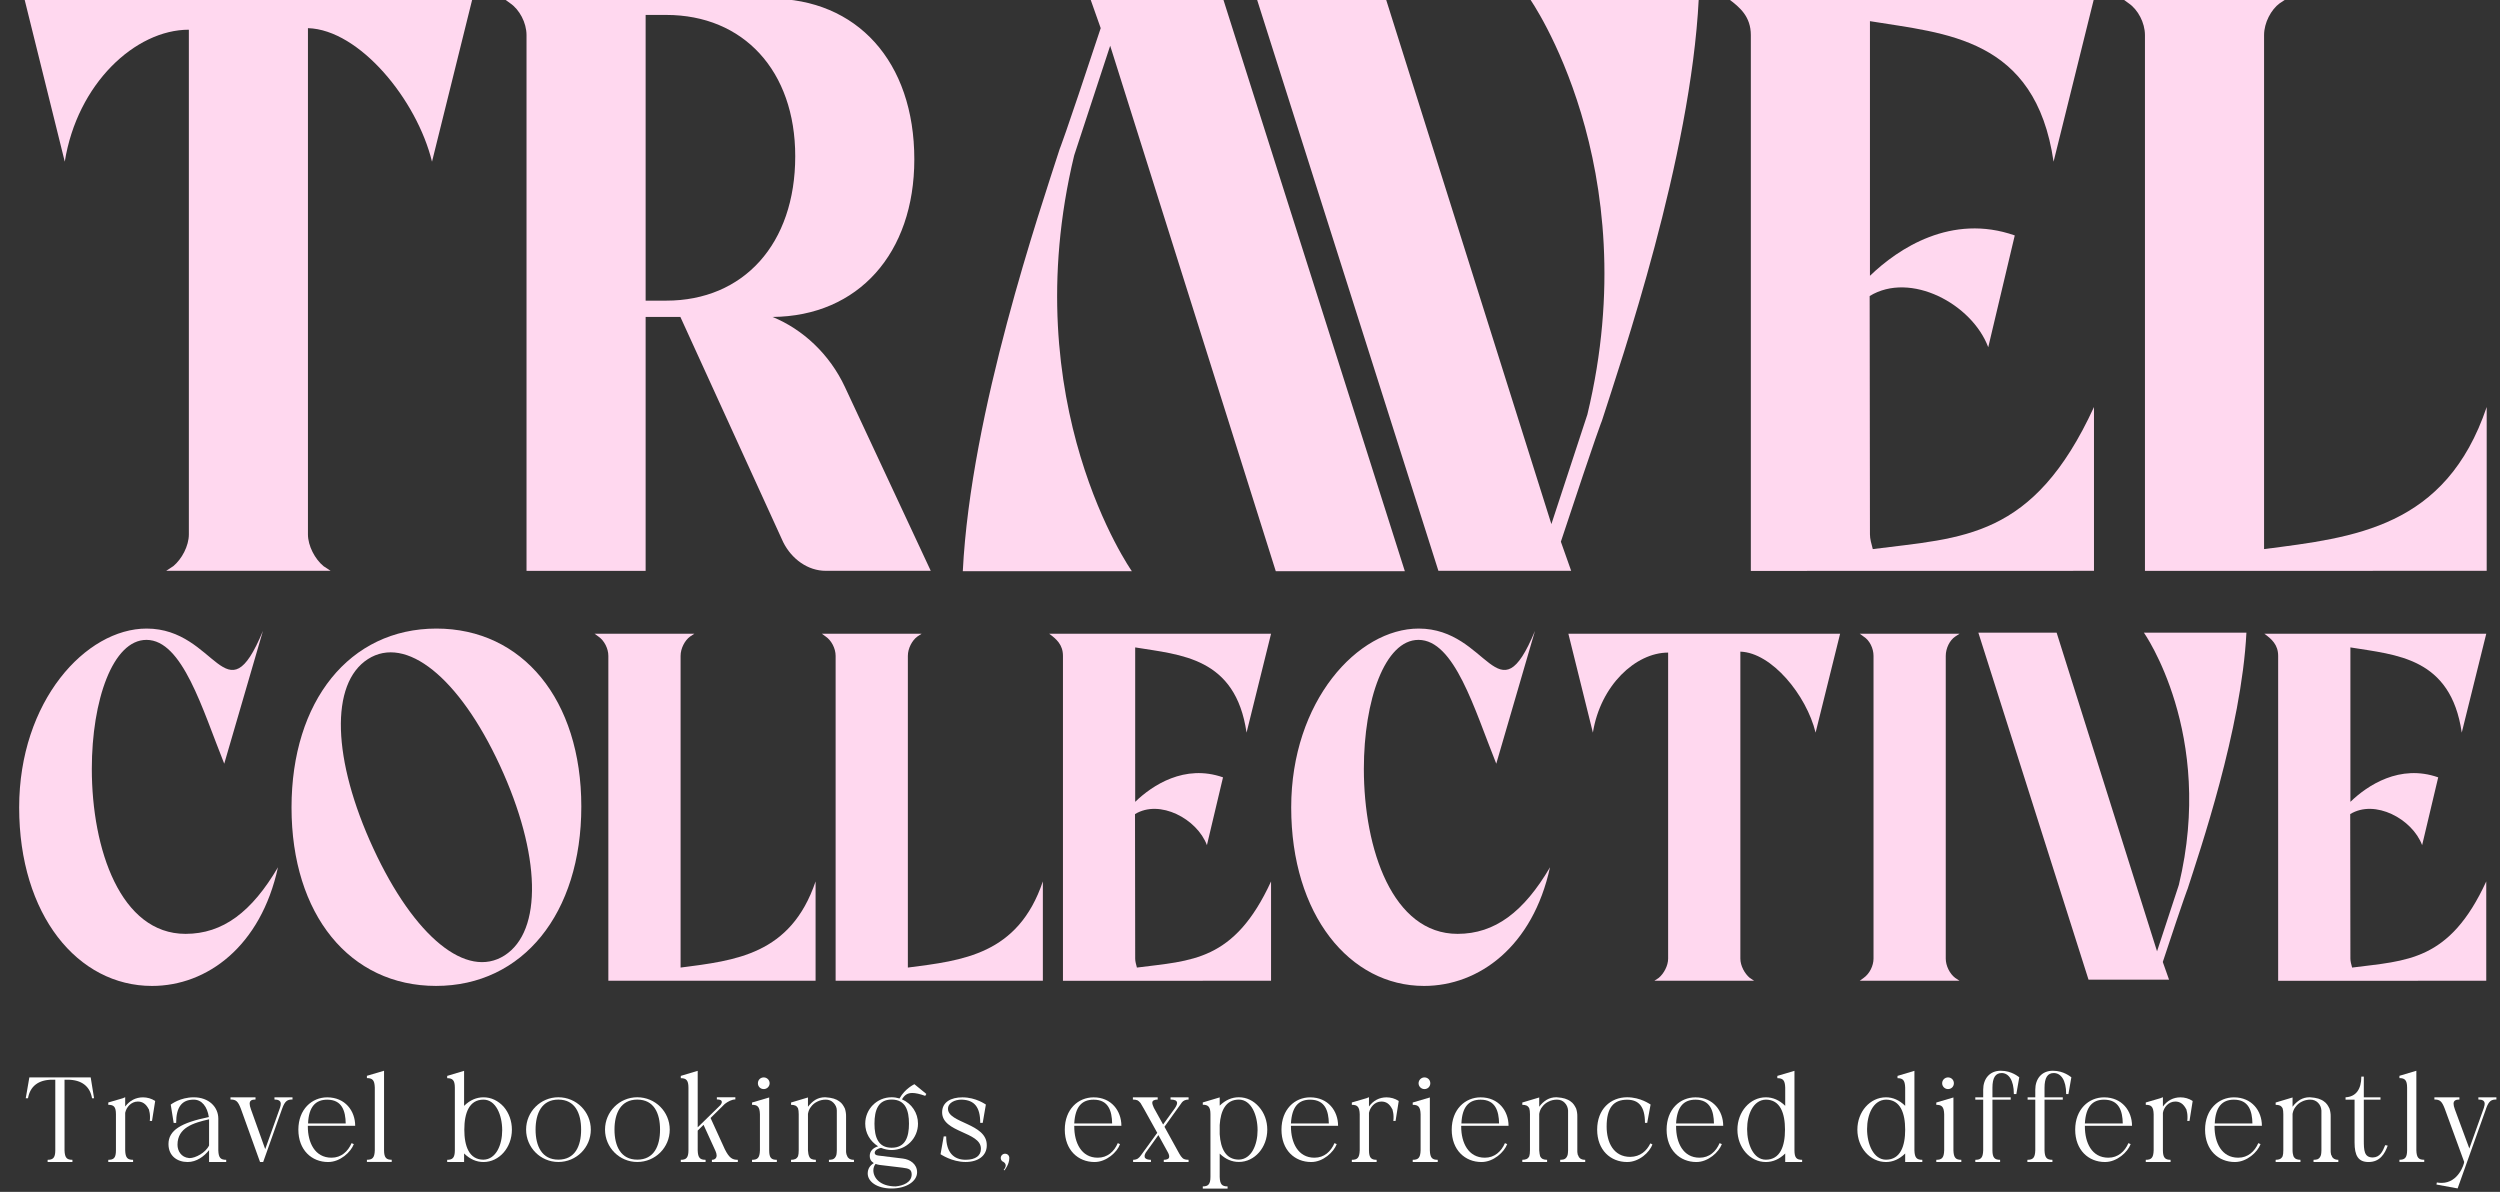 <?xml version="1.0" encoding="UTF-8" standalone="no"?>
<!DOCTYPE svg PUBLIC "-//W3C//DTD SVG 1.1//EN" "http://www.w3.org/Graphics/SVG/1.1/DTD/svg11.dtd">
<svg width="100%" height="100%" viewBox="0 0 1183 564" version="1.1" xmlns="http://www.w3.org/2000/svg" xmlns:xlink="http://www.w3.org/1999/xlink" xml:space="preserve" xmlns:serif="http://www.serif.com/" style="fill-rule:evenodd;clip-rule:evenodd;stroke-linejoin:round;stroke-miterlimit:2;">
    <rect x="0" y="0" width="1183" height="564" fill="#333333" stroke="none"/>
    <g transform="matrix(1,0,0,1,-55328.3,-19856.7)">
        <g transform="matrix(1,0,0,0.278,33426.1,18914.2)">
            <g transform="matrix(1.067,0,0,1.067,-2401.93,-190.895)">
                <g transform="matrix(1,0,0,0.706,45.023,3812.05)">
                    <path d="M22765.1,1980.09L22765.1,1975.16C22762.7,1975.16 22761.7,1971.11 22761.6,1953.78L22761.6,1794.17L22762.9,1794.17C22769.3,1794.17 22772.9,1809.57 22773.8,1836.05L22774.7,1836.05L22773.2,1788.89L22746,1788.89L22744.4,1836.05L22745.4,1836.05C22746.3,1809.57 22749.9,1794.17 22756.2,1794.17L22757.5,1794.17L22757.5,1953.78C22757.5,1971.11 22756.4,1975.16 22754.1,1975.16L22754.1,1980.09L22765.1,1980.09Z" style="fill:white;fill-rule:nonzero;"/>
                    <path d="M22792,1980.09L22792,1975.16C22789.6,1975.16 22788.6,1971.11 22788.5,1953.69L22788.5,1869.05C22789,1856.55 22791.1,1843.53 22794.1,1843.53C22796.1,1843.53 22797.7,1848.55 22798.9,1860.51L22799,1861.04C22799.3,1866.23 22799.5,1872.13 22799.5,1878.2C22799.5,1881.45 22799.5,1884.8 22799.4,1887.26L22800.4,1887.26L22801.8,1842.3C22800.2,1836.67 22798.2,1834.03 22796.4,1834.03C22793.2,1834.03 22790.5,1841.33 22788.5,1854.79L22788.5,1833.68L22787.5,1835.96L22781,1845.64L22781,1850.92C22783.4,1850.92 22784.4,1854.97 22784.4,1872.3L22784.4,1953.69C22784.4,1971.11 22783.4,1975.16 22781,1975.16L22781,1980.09L22792,1980.09Z" style="fill:white;fill-rule:nonzero;"/>
                    <path d="M22833.3,1980.18L22833.3,1975.16C22830.9,1975.16 22829.9,1971.11 22829.8,1953.78L22829.8,1882.25C22829.8,1855.85 22825.6,1833.94 22818.9,1833.94C22812.9,1833.94 22808.9,1849.78 22808.7,1850.39L22810,1891.92L22811.1,1891.92C22811.1,1855.59 22813.7,1839.22 22818.9,1839.22C22822.5,1839.22 22824.9,1855.14 22825.6,1878.55C22813.2,1891.48 22807.7,1908.55 22807.7,1939.7C22807.7,1966.54 22811.6,1980.18 22816.2,1980.18C22820.1,1980.18 22823.5,1967.59 22825.7,1953.34L22825.7,1980.18L22833.3,1980.18ZM22817.1,1971.29L22816.8,1971.2C22813.3,1969.62 22811.7,1954.84 22811.7,1941.2C22811.7,1902.48 22818.7,1891.84 22825.7,1883.65L22825.7,1942.78C22824.1,1959.59 22819.6,1971.29 22817.1,1971.29Z" style="fill:white;fill-rule:nonzero;"/>
                    <path d="M22849.7,1980.09L22858.1,1859.72C22859.4,1841.07 22860.6,1838.95 22862.7,1838.95L22862.7,1833.94L22854.7,1833.94L22854.7,1838.95C22856.4,1838.95 22857.5,1841.68 22857.5,1848.63C22857.5,1850.83 22857.4,1853.56 22857.2,1856.82L22857.2,1856.9L22850.6,1951.14L22844.3,1861.48C22843.9,1855.94 22843.7,1851.62 22843.7,1848.37C22843.7,1841.33 22844.6,1838.95 22846.3,1838.95L22846.3,1833.94L22835.2,1833.94L22835.2,1838.95C22837.6,1838.95 22838.5,1842.47 22839.8,1859.72L22848.3,1980.09L22849.7,1980.09Z" style="fill:white;fill-rule:nonzero;"/>
                    <path d="M22878.5,1980.18C22883.9,1980.18 22888.6,1957.56 22889.9,1939.7L22888.9,1937.5C22887.3,1956.33 22884.3,1970.41 22880,1970.41C22872.6,1970.41 22869.5,1936.18 22869.5,1900.02L22869.5,1898.26L22890.5,1898.26C22890.5,1864.91 22886.1,1834.03 22878.1,1834.03C22871.3,1834.03 22865.3,1861.04 22865.3,1907.06C22865.3,1953.08 22871.2,1980.18 22878.5,1980.18ZM22886.3,1892.98L22869.6,1892.98C22869.9,1855.59 22872.9,1839.31 22878.1,1839.31C22884.7,1839.31 22886.2,1865.09 22886.3,1892.98Z" style="fill:white;fill-rule:nonzero;"/>
                    <path d="M22906.7,1980L22906.7,1975.07C22904.4,1975.07 22903.3,1970.94 22903.3,1953.6L22903.3,1773.93L22895.7,1785.37L22895.7,1790.56C22898.1,1790.56 22899.1,1794.7 22899.2,1812.03L22899.2,1953.6C22899.1,1970.94 22898.1,1975.07 22895.7,1975.07L22895.7,1980L22906.7,1980Z" style="fill:white;fill-rule:nonzero;"/>
                    <path d="M22947.4,1980.18C22954.4,1980.18 22960,1947.53 22960,1907.06C22960,1887.52 22958.7,1869.31 22956.4,1855.5C22953.9,1841.51 22950.8,1833.94 22947.4,1833.94C22944.3,1833.94 22941.4,1840.19 22938.8,1853.3L22938.8,1774.11L22931.3,1785.55L22931.3,1790.74C22933.6,1790.74 22934.7,1794.79 22934.7,1812.12L22934.7,1953.78C22934.7,1971.11 22933.6,1975.16 22931.3,1975.16L22931.3,1980.18L22938.8,1980.18L22938.8,1960.82C22941.4,1973.84 22944.3,1980.18 22947.4,1980.18ZM22947.4,1974.9C22941,1974.9 22938.9,1944.1 22938.9,1907.06C22938.9,1869.93 22941,1839.22 22947.4,1839.22C22952.9,1839.22 22955.7,1874.24 22955.7,1908.38C22955.7,1941.2 22953,1974.19 22947.4,1974.9Z" style="fill:white;fill-rule:nonzero;"/>
                    <path d="M22980.6,1980.09C22988.6,1980.09 22995,1947.36 22995,1906.97C22995,1866.58 22988.6,1833.85 22980.6,1833.85C22972.7,1833.85 22966.3,1866.58 22966.3,1906.97C22966.3,1947.36 22972.7,1980.09 22980.6,1980.09ZM22980.6,1974.81C22973.3,1974.81 22970.5,1944.1 22970.5,1906.97C22970.5,1869.84 22973.3,1839.13 22980.6,1839.13C22988,1839.13 22990.7,1869.84 22990.7,1906.97C22990.7,1944.1 22988,1974.81 22980.6,1974.81Z" style="fill:white;fill-rule:nonzero;"/>
                    <path d="M23015.6,1980.09C23023.6,1980.09 23030,1947.36 23030,1906.97C23030,1866.58 23023.6,1833.85 23015.6,1833.85C23007.7,1833.85 23001.3,1866.58 23001.3,1906.97C23001.3,1947.36 23007.7,1980.09 23015.6,1980.09ZM23015.6,1974.81C23008.3,1974.81 23005.5,1944.1 23005.5,1906.97C23005.5,1869.84 23008.3,1839.13 23015.6,1839.13C23023,1839.13 23025.7,1869.84 23025.7,1906.97C23025.7,1944.1 23023,1974.81 23015.6,1974.81Z" style="fill:white;fill-rule:nonzero;"/>
                    <path d="M23060.2,1980.18L23060.2,1975.16C23057.8,1975.16 23056.4,1971.47 23054.4,1950.96L23048.1,1880.66L23054.4,1848.99C23055.8,1843.53 23057.5,1838.78 23059.1,1838.78L23059.1,1833.85L23050.9,1833.85L23050.9,1838.78L23051.1,1838.78C23052.2,1838.78 23053.1,1840.45 23053.1,1844.59C23053.1,1846.52 23052.9,1849.07 23052.4,1851.98L23042.4,1901.78L23042.4,1774.11L23034.9,1785.55L23034.9,1790.74C23037.2,1790.74 23038.3,1794.79 23038.3,1812.12L23038.3,1953.78C23038.3,1971.11 23037.2,1975.16 23034.9,1975.16L23034.9,1980.18L23045.9,1980.18L23045.9,1975.16C23043.5,1975.16 23042.5,1971.11 23042.4,1953.78L23042.4,1909.17L23045,1896.15L23050.3,1955.36C23050.6,1958.88 23050.8,1962.32 23050.8,1965.31C23050.8,1970.85 23050.1,1975.16 23048.7,1975.16L23048.7,1980.18L23060.2,1980.18Z" style="fill:white;fill-rule:nonzero;"/>
                    <path d="M23077.5,1980.09L23077.5,1975.16C23075.1,1975.16 23074.1,1971.11 23074.1,1953.78L23074.1,1834.29L23066.5,1845.73L23066.5,1850.92C23068.9,1850.92 23069.9,1854.97 23070,1872.3L23070,1953.78C23069.9,1971.11 23068.9,1975.16 23066.5,1975.16L23066.5,1980.09L23077.5,1980.09ZM23071.7,1815.37C23073.1,1815.37 23074.3,1809.57 23074.3,1802.18C23074.3,1794.79 23073.1,1788.98 23071.7,1788.98C23070.2,1788.98 23069.1,1794.79 23069.1,1802.18C23069.1,1809.57 23070.2,1815.37 23071.7,1815.37Z" style="fill:white;fill-rule:nonzero;"/>
                    <path d="M23091.3,1834.29L23083.8,1845.73L23083.8,1850.92C23084.6,1850.92 23085.2,1851.45 23085.7,1852.59C23086.2,1853.74 23086.6,1855.94 23086.9,1859.02C23087.1,1862.1 23087.2,1866.58 23087.2,1872.3L23087.2,1953.69C23087.2,1959.41 23087.1,1963.9 23086.9,1966.98C23086.6,1970.06 23086.2,1972.26 23085.7,1973.4C23085.2,1974.55 23084.6,1975.16 23083.8,1975.16L23083.8,1980.09L23094.8,1980.09L23094.8,1975.16C23094,1975.16 23093.4,1974.55 23092.9,1973.4C23092.4,1972.26 23092,1970.06 23091.8,1966.98C23091.5,1963.9 23091.4,1959.41 23091.3,1953.69L23091.3,1871.42C23091.5,1865.35 23091.9,1859.9 23092.7,1855.06C23093.4,1850.22 23094.3,1846.43 23095.5,1843.53C23096.6,1840.63 23097.9,1839.22 23099.2,1839.22C23100.6,1839.22 23101.7,1841.6 23102.6,1846.26C23103.5,1850.92 23104.1,1856.73 23104.1,1863.68L23104.1,1953.78C23104.1,1958.09 23104,1961.61 23103.9,1964.34C23103.7,1967.15 23103.5,1969.35 23103.2,1970.94C23102.9,1972.52 23102.6,1973.58 23102.2,1974.19C23101.7,1974.81 23101.2,1975.16 23100.6,1975.16L23100.6,1980.09L23111.7,1980.09L23111.7,1975.16L23111.6,1975.16C23111.6,1975.16 23111.4,1975.16 23111.3,1975.07C23111.2,1975.07 23111.1,1974.99 23110.9,1974.9C23110.7,1974.81 23110.6,1974.63 23110.4,1974.37C23110.2,1974.11 23110.1,1973.75 23109.9,1973.31C23109.7,1972.87 23109.5,1972.35 23109.4,1971.64C23109.2,1970.94 23109.1,1970.06 23108.9,1969C23108.8,1968.03 23108.7,1966.8 23108.6,1965.48C23108.4,1964.16 23108.4,1962.58 23108.3,1960.73C23108.2,1958.97 23108.2,1956.95 23108.2,1954.66L23108.2,1877.23C23108.2,1874.68 23108.2,1871.86 23108.1,1868.78C23108,1865.79 23107.9,1862.71 23107.7,1859.63C23107.4,1856.55 23107.1,1853.56 23106.7,1850.66C23106.3,1847.75 23105.8,1845.11 23105.1,1842.74C23104.5,1840.36 23103.7,1838.43 23102.7,1836.84C23101.7,1835.35 23100.6,1834.38 23099.2,1833.94L23098.8,1833.85C23097.3,1833.85 23095.9,1835.79 23094.6,1839.57C23093.4,1843.44 23092.3,1848.72 23091.3,1855.32L23091.3,1834.29L23091.3,1834.29Z" style="fill:white;fill-rule:nonzero;"/>
                    <path d="M23128.4,2040.01C23135,2040.01 23139.7,2023.55 23139.7,2003.4C23139.7,1984.75 23136.6,1974.37 23133.4,1972.35L23122.4,1965.48C23121.4,1964.78 23120.9,1962.84 23120.9,1959.5C23120.9,1953.16 23122.5,1949.38 23123.7,1948.15C23125.2,1951.32 23126.8,1953.08 23128.4,1953.08C23134.9,1953.08 23140.1,1926.5 23140.1,1893.51C23140.1,1869.05 23137.3,1848.19 23133,1838.52C23134.1,1829.19 23135.3,1824.17 23137.6,1824.17C23139,1824.17 23140.9,1826.29 23143.3,1830.68L23143.8,1826.37L23138.5,1804.29C23138.4,1804.82 23134.4,1813.79 23131.9,1836.58C23130.7,1834.73 23129.6,1833.85 23128.4,1833.85C23121.9,1833.85 23116.7,1860.51 23116.7,1893.51C23116.7,1914.54 23118.8,1932.93 23122.4,1944.72C23120.2,1947.88 23118.7,1955.72 23118.7,1966.36C23118.7,1972.79 23119.1,1978.06 23120.5,1982.64C23118.8,1987.92 23117.8,1995.66 23117.8,2006.13C23117.8,2024.17 23121.8,2040.01 23128.4,2040.01ZM23130.2,2035.26C23123.2,2035.26 23120.3,2015.64 23120.3,1999.01C23120.3,1993.2 23120.7,1988.01 23121.3,1984.49C23121.9,1985.54 23122.4,1986.25 23123,1986.69L23133.2,1992.93C23136.2,1994.78 23137.2,1996.98 23137.3,2007.89C23137.3,2026.63 23133.4,2033.76 23130.2,2035.26ZM23128.4,1947.88C23122.4,1947.88 23120.8,1923.69 23120.8,1893.51C23120.8,1863.24 23122.4,1839.04 23128.4,1839.04C23134.5,1839.04 23136.1,1863.24 23136.1,1893.51C23136.1,1923.69 23134.5,1947.88 23128.4,1947.88Z" style="fill:white;fill-rule:nonzero;"/>
                    <path d="M23161.2,1980.09C23166.9,1980.09 23170.6,1965.48 23170.6,1942.69L23170.6,1941.81C23170.6,1892.63 23153.4,1892.36 23153.4,1859.98C23153.4,1846.08 23156.5,1839.22 23159.4,1839.22L23159.8,1839.31C23165,1840.63 23167.7,1855.32 23167.7,1891.75L23168.8,1891.75L23170.2,1850.31C23170.1,1850.31 23165.9,1834.03 23159.8,1834.03C23154.7,1834.03 23150.8,1844.76 23150.8,1867.9C23150.8,1914.01 23168,1911.55 23168,1949.82L23168,1950.44C23168,1965.66 23165.7,1975.07 23161.2,1975.07C23156,1975.07 23152.6,1958.71 23152.6,1922.28L23151.5,1922.28L23150.1,1962.58C23150.2,1962.67 23155.1,1980.09 23161.2,1980.09Z" style="fill:white;fill-rule:nonzero;"/>
                    <path d="M23178.4,1999.09C23178.5,1998.39 23180.6,1985.98 23180.6,1971.03C23180.6,1965.57 23179.8,1961.43 23178.7,1961.43C23177.7,1961.43 23176.8,1965.57 23176.8,1971.03C23176.8,1974.28 23177.1,1977.01 23177.6,1978.86C23177.7,1979.3 23177.8,1979.56 23178,1979.91C23178.6,1981.85 23179,1984.49 23179,1988.01C23179,1990.82 23178.7,1994.34 23178.1,1997.86L23178.4,1999.09Z" style="fill:white;fill-rule:nonzero;"/>
                    <path d="M23218.4,1980.18C23223.7,1980.18 23228.5,1957.56 23229.7,1939.7L23228.7,1937.5C23227.1,1956.33 23224.2,1970.41 23219.8,1970.41C23212.5,1970.41 23209.4,1936.18 23209.4,1900.02L23209.4,1898.26L23230.3,1898.26C23230.3,1864.91 23225.9,1834.03 23218,1834.03C23211.1,1834.03 23205.2,1861.04 23205.2,1907.06C23205.2,1953.08 23211.1,1980.18 23218.4,1980.18ZM23226.2,1892.98L23209.4,1892.98C23209.8,1855.59 23212.7,1839.31 23218,1839.31C23224.6,1839.31 23226.1,1865.09 23226.2,1892.98Z" style="fill:white;fill-rule:nonzero;"/>
                    <path d="M23260.1,1980.09L23260.1,1975.16C23259.2,1975.16 23258.6,1974.63 23258.1,1973.49C23257.6,1972.43 23257.2,1970.32 23256.7,1967.07C23256.3,1963.9 23255.7,1959.24 23255.1,1953.16L23249.4,1900.55L23257.1,1845.82L23257.1,1845.64C23257.8,1841.24 23258.8,1839.04 23260.1,1839.04L23260.1,1834.03L23252.1,1834.03L23252.1,1839.04L23252.2,1839.04C23253,1839.04 23253.6,1839.57 23254.2,1840.72C23254.7,1841.86 23255,1843.97 23255,1846.87C23255,1847.84 23254.9,1848.81 23254.9,1849.95C23254.8,1851.1 23254.7,1852.33 23254.6,1853.65C23254.4,1854.97 23254.3,1856.47 23254.1,1858.05L23248.8,1895.44L23244.7,1857.7C23244.5,1855.32 23244.3,1853.21 23244.2,1851.36C23244.1,1849.51 23244,1847.93 23244,1846.52C23244,1843.79 23244.2,1841.86 23244.7,1840.72C23245.1,1839.57 23245.7,1839.04 23246.4,1839.04L23246.4,1834.03L23235.4,1834.03L23235.4,1839.04C23236.2,1839.04 23236.9,1839.57 23237.4,1840.63C23237.8,1841.68 23238.3,1843.79 23238.8,1846.96C23239.2,1850.22 23239.7,1854.88 23240.4,1860.95L23246.2,1914.18L23239,1964.87C23238.6,1967.95 23238.1,1970.5 23237.6,1972.35C23237,1974.19 23236.3,1975.16 23235.5,1975.16L23235.5,1980.09L23243.4,1980.09L23243.4,1975.16C23242.9,1975.16 23242.4,1974.9 23242,1974.37C23241.6,1973.93 23241.2,1973.05 23241,1971.9C23240.7,1970.76 23240.6,1969.27 23240.6,1967.24C23240.6,1966.1 23240.6,1964.87 23240.7,1963.55C23240.8,1962.23 23240.9,1960.73 23241.1,1959.06L23246.7,1919.29L23250.8,1957.21C23251.3,1961.52 23251.5,1965.04 23251.5,1967.59C23251.5,1970.41 23251.3,1972.35 23250.8,1973.49C23250.4,1974.63 23249.8,1975.16 23249.1,1975.16L23249.1,1980.09L23260.1,1980.09Z" style="fill:white;fill-rule:nonzero;"/>
                    <path d="M23277.4,2040.18L23277.4,2035.26C23275,2035.26 23274,2031.12 23273.9,2013.79L23273.9,1961.17C23276.5,1973.93 23279.3,1980 23282.4,1980C23289.4,1980 23295,1947.44 23295,1906.97C23295,1887.44 23293.7,1869.22 23291.3,1855.41C23288.9,1841.42 23285.8,1833.85 23282.4,1833.85C23279.3,1833.85 23276.5,1839.92 23273.9,1852.77L23273.9,1834.12L23266.4,1845.55L23266.4,1850.75C23268.7,1850.75 23269.8,1854.88 23269.8,1872.21L23269.8,2013.79C23269.8,2031.12 23268.7,2035.26 23266.4,2035.26L23266.4,2040.18L23277.4,2040.18ZM23282.4,1974.72C23276.6,1974.72 23274.3,1949.64 23273.9,1917.44L23273.9,1896.5C23274.3,1864.3 23276.6,1839.13 23282.4,1839.13C23287.9,1839.13 23290.7,1874.15 23290.7,1908.2C23290.7,1941.11 23288,1974.02 23282.4,1974.72Z" style="fill:white;fill-rule:nonzero;"/>
                    <path d="M23314.5,1980.18C23319.8,1980.18 23324.5,1957.56 23325.8,1939.7L23324.8,1937.5C23323.2,1956.33 23320.3,1970.41 23315.9,1970.41C23308.6,1970.41 23305.5,1936.18 23305.5,1900.02L23305.5,1898.26L23326.4,1898.26C23326.4,1864.91 23322,1834.03 23314,1834.03C23307.2,1834.03 23301.3,1861.04 23301.3,1907.06C23301.3,1953.08 23307.1,1980.18 23314.5,1980.18ZM23322.3,1892.98L23305.5,1892.98C23305.9,1855.59 23308.8,1839.31 23314,1839.31C23320.7,1839.31 23322.2,1865.09 23322.3,1892.98Z" style="fill:white;fill-rule:nonzero;"/>
                    <path d="M23343.5,1980.09L23343.5,1975.16C23341.2,1975.16 23340.1,1971.11 23340.1,1953.69L23340.1,1869.05C23340.6,1856.55 23342.6,1843.53 23345.6,1843.53C23347.7,1843.53 23349.2,1848.55 23350.4,1860.51L23350.5,1861.04C23350.8,1866.23 23351,1872.13 23351,1878.2C23351,1881.45 23351,1884.8 23350.9,1887.26L23351.9,1887.26L23353.3,1842.3C23351.7,1836.67 23349.7,1834.03 23347.9,1834.03C23344.7,1834.03 23342,1841.33 23340.1,1854.79L23340.1,1833.68L23339,1835.96L23332.5,1845.64L23332.5,1850.92C23334.9,1850.92 23335.9,1854.97 23336,1872.3L23336,1953.69C23335.9,1971.11 23334.9,1975.16 23332.5,1975.16L23332.5,1980.09L23343.5,1980.09Z" style="fill:white;fill-rule:nonzero;"/>
                    <path d="M23370.6,1980.09L23370.6,1975.16C23368.2,1975.16 23367.2,1971.11 23367.1,1953.78L23367.1,1834.29L23359.5,1845.73L23359.5,1850.92C23361.9,1850.92 23362.9,1854.97 23363,1872.3L23363,1953.78C23362.9,1971.11 23361.9,1975.16 23359.5,1975.16L23359.5,1980.09L23370.6,1980.09ZM23364.7,1815.37C23366.2,1815.37 23367.3,1809.57 23367.3,1802.18C23367.3,1794.79 23366.2,1788.98 23364.7,1788.98C23363.3,1788.98 23362.1,1794.79 23362.1,1802.18C23362.1,1809.57 23363.3,1815.37 23364.7,1815.37Z" style="fill:white;fill-rule:nonzero;"/>
                    <path d="M23390,1980.18C23395.4,1980.18 23400.1,1957.56 23401.4,1939.7L23400.4,1937.5C23398.8,1956.33 23395.8,1970.41 23391.5,1970.41C23384.1,1970.41 23381,1936.18 23381,1900.02L23381,1898.26L23402,1898.26C23402,1864.91 23397.6,1834.03 23389.6,1834.03C23382.8,1834.03 23376.8,1861.04 23376.8,1907.06C23376.8,1953.08 23382.7,1980.18 23390,1980.18ZM23397.8,1892.98L23381.1,1892.98C23381.4,1855.59 23384.4,1839.31 23389.6,1839.31C23396.2,1839.31 23397.7,1865.09 23397.8,1892.98Z" style="fill:white;fill-rule:nonzero;"/>
                    <path d="M23415.6,1834.29L23408.1,1845.73L23408.1,1850.92C23408.9,1850.92 23409.5,1851.45 23410,1852.59C23410.5,1853.74 23410.9,1855.94 23411.2,1859.02C23411.4,1862.1 23411.5,1866.58 23411.5,1872.3L23411.5,1953.69C23411.5,1959.41 23411.4,1963.9 23411.2,1966.98C23410.9,1970.06 23410.5,1972.26 23410,1973.4C23409.5,1974.55 23408.9,1975.16 23408.1,1975.16L23408.1,1980.09L23419.1,1980.09L23419.1,1975.16C23418.3,1975.16 23417.7,1974.55 23417.2,1973.4C23416.7,1972.26 23416.3,1970.06 23416,1966.98C23415.8,1963.9 23415.7,1959.41 23415.6,1953.69L23415.6,1871.42C23415.8,1865.35 23416.2,1859.9 23417,1855.06C23417.7,1850.22 23418.6,1846.43 23419.8,1843.53C23420.9,1840.63 23422.2,1839.22 23423.5,1839.22C23424.9,1839.22 23426,1841.6 23426.9,1846.26C23427.8,1850.92 23428.3,1856.73 23428.4,1863.68L23428.4,1953.78C23428.4,1958.09 23428.3,1961.61 23428.2,1964.34C23428,1967.15 23427.8,1969.35 23427.5,1970.94C23427.2,1972.52 23426.9,1973.58 23426.5,1974.19C23426,1974.81 23425.5,1975.16 23424.9,1975.16L23424.9,1980.09L23436,1980.09L23436,1975.16L23435.9,1975.16C23435.8,1975.16 23435.7,1975.16 23435.6,1975.07C23435.5,1975.07 23435.3,1974.99 23435.2,1974.9C23435,1974.81 23434.9,1974.63 23434.7,1974.37C23434.5,1974.11 23434.4,1973.75 23434.2,1973.31C23434,1972.87 23433.8,1972.35 23433.7,1971.64C23433.5,1970.94 23433.4,1970.06 23433.2,1969C23433.1,1968.03 23433,1966.8 23432.9,1965.48C23432.7,1964.16 23432.6,1962.58 23432.6,1960.73C23432.5,1958.97 23432.5,1956.95 23432.5,1954.66L23432.5,1877.23C23432.5,1874.68 23432.5,1871.86 23432.4,1868.78C23432.3,1865.79 23432.2,1862.71 23432,1859.63C23431.7,1856.55 23431.4,1853.56 23431,1850.66C23430.6,1847.75 23430.1,1845.11 23429.4,1842.74C23428.8,1840.36 23427.9,1838.43 23427,1836.84C23426,1835.35 23424.9,1834.38 23423.5,1833.94L23423.1,1833.85C23421.6,1833.85 23420.2,1835.79 23418.9,1839.57C23417.7,1843.44 23416.5,1848.72 23415.6,1855.32L23415.6,1834.29L23415.6,1834.29Z" style="fill:white;fill-rule:nonzero;"/>
                    <path d="M23454.6,1980.18C23459.9,1980.18 23464.6,1958.18 23465.8,1940.32L23464.9,1938.03C23463.2,1955.45 23460.4,1968.12 23456,1968.56C23448.6,1968.56 23445.5,1936.18 23445.5,1899.93C23445.5,1857.78 23448.5,1839.39 23454.6,1839.39C23459.8,1839.39 23462.5,1855.23 23462.5,1891.66L23463.5,1891.66L23465,1850.22C23464.7,1849.69 23460.6,1833.85 23454.6,1833.85C23447.2,1833.85 23441.3,1860.95 23441.3,1906.97C23441.3,1952.99 23447.2,1980.18 23454.6,1980.18Z" style="fill:white;fill-rule:nonzero;"/>
                    <path d="M23485.3,1980.18C23490.6,1980.18 23495.3,1957.56 23496.6,1939.7L23495.6,1937.5C23494,1956.33 23491.1,1970.41 23486.7,1970.41C23479.4,1970.41 23476.3,1936.18 23476.3,1900.02L23476.3,1898.26L23497.2,1898.26C23497.2,1864.91 23492.8,1834.03 23484.9,1834.03C23478,1834.03 23472.1,1861.04 23472.1,1907.06C23472.1,1953.08 23478,1980.18 23485.3,1980.18ZM23493.1,1892.98L23476.3,1892.98C23476.7,1855.59 23479.6,1839.31 23484.9,1839.31C23491.5,1839.31 23493,1865.09 23493.1,1892.98Z" style="fill:white;fill-rule:nonzero;"/>
                    <path d="M23532.2,1980.18L23532.2,1975.16C23529.8,1975.16 23528.8,1971.11 23528.8,1953.78L23528.8,1774.11L23521.2,1785.55L23521.2,1790.74C23523.6,1790.74 23524.6,1794.79 23524.7,1812.12L23524.7,1853.21C23522.1,1840.19 23519.2,1833.94 23516.1,1833.94C23509.1,1833.94 23503.5,1866.58 23503.5,1907.06C23503.5,1947.53 23509.1,1980.18 23516.1,1980.18C23519.2,1980.18 23522.1,1973.93 23524.7,1960.91L23524.7,1980.18L23532.2,1980.18ZM23516.1,1974.9C23510.6,1974.9 23507.8,1939.88 23507.8,1905.74C23507.8,1872.92 23510.5,1839.92 23516.1,1839.22C23522.5,1839.22 23524.6,1869.93 23524.6,1907.06C23524.6,1944.1 23522.5,1974.9 23516.1,1974.9Z" style="fill:white;fill-rule:nonzero;"/>
                    <path d="M23585.5,1980.18L23585.5,1975.16C23583.1,1975.16 23582.1,1971.11 23582,1953.78L23582,1774.11L23574.5,1785.55L23574.5,1790.74C23576.8,1790.74 23577.8,1794.79 23577.9,1812.12L23577.9,1853.21C23575.3,1840.19 23572.4,1833.94 23569.4,1833.94C23562.3,1833.94 23556.7,1866.58 23556.7,1907.06C23556.7,1947.53 23562.3,1980.18 23569.4,1980.18C23572.4,1980.18 23575.3,1973.93 23577.9,1960.91L23577.9,1980.18L23585.5,1980.18ZM23569.4,1974.9C23563.9,1974.9 23561,1939.88 23561,1905.74C23561,1872.92 23563.7,1839.92 23569.4,1839.22C23575.8,1839.22 23577.9,1869.93 23577.9,1907.06C23577.9,1944.1 23575.8,1974.9 23569.4,1974.9Z" style="fill:white;fill-rule:nonzero;"/>
                    <path d="M23602.8,1980.09L23602.8,1975.16C23600.4,1975.16 23599.4,1971.11 23599.3,1953.78L23599.3,1834.29L23591.7,1845.73L23591.7,1850.92C23594.1,1850.92 23595.1,1854.97 23595.2,1872.3L23595.2,1953.78C23595.1,1971.11 23594.1,1975.16 23591.7,1975.16L23591.7,1980.09L23602.8,1980.09ZM23596.9,1815.37C23598.4,1815.37 23599.5,1809.57 23599.5,1802.18C23599.5,1794.79 23598.4,1788.98 23596.9,1788.98C23595.5,1788.98 23594.3,1794.79 23594.3,1802.18C23594.3,1809.57 23595.5,1815.37 23596.9,1815.37Z" style="fill:white;fill-rule:nonzero;"/>
                    <path d="M23620,1980.18L23620,1975.16C23617.7,1975.16 23616.6,1971.11 23616.6,1953.78L23616.6,1839.22L23624.7,1839.22L23624.7,1833.94L23616.6,1833.94L23616.6,1813.26L23616.6,1813.17L23616.6,1812.56C23616.6,1789.07 23618,1779.12 23620.7,1779.12C23623.7,1779.12 23626.1,1794.43 23626.1,1826.64L23627.2,1826.64L23628.5,1788.71C23628.2,1787.92 23625.2,1773.93 23620.3,1773.93C23615.3,1773.93 23612.5,1792.32 23612.5,1816.87L23612.5,1833.94L23609,1833.94L23609,1839.22L23612.5,1839.22L23612.5,1953.78C23612.4,1971.11 23611.4,1975.16 23609,1975.16L23609,1980.18L23620,1980.18Z" style="fill:white;fill-rule:nonzero;"/>
                    <path d="M23643.2,1980.18L23643.2,1975.16C23640.8,1975.16 23639.8,1971.11 23639.7,1953.78L23639.7,1839.22L23647.8,1839.22L23647.8,1833.94L23639.7,1833.94L23639.7,1813.26L23639.7,1813.17L23639.7,1812.56C23639.7,1789.07 23641.1,1779.12 23643.8,1779.12C23646.9,1779.12 23649.3,1794.43 23649.3,1826.64L23650.3,1826.64L23651.6,1788.71C23651.3,1787.92 23648.3,1773.93 23643.4,1773.93C23638.4,1773.93 23635.6,1792.32 23635.6,1816.87L23635.6,1833.94L23632.2,1833.94L23632.2,1839.22L23635.6,1839.22L23635.6,1953.78C23635.5,1971.11 23634.5,1975.16 23632.1,1975.16L23632.1,1980.18L23643.2,1980.18Z" style="fill:white;fill-rule:nonzero;"/>
                    <path d="M23666.5,1980.18C23671.9,1980.18 23676.6,1957.56 23677.9,1939.7L23676.9,1937.5C23675.3,1956.33 23672.3,1970.41 23668,1970.41C23660.6,1970.41 23657.6,1936.18 23657.6,1900.02L23657.6,1898.26L23678.5,1898.26C23678.5,1864.91 23674.1,1834.03 23666.1,1834.03C23659.3,1834.03 23653.3,1861.04 23653.3,1907.06C23653.3,1953.08 23659.2,1980.18 23666.5,1980.18ZM23674.4,1892.98L23657.6,1892.98C23658,1855.59 23660.9,1839.31 23666.1,1839.31C23672.8,1839.31 23674.3,1865.09 23674.4,1892.98Z" style="fill:white;fill-rule:nonzero;"/>
                    <path d="M23695.6,1980.09L23695.6,1975.16C23693.3,1975.16 23692.2,1971.11 23692.2,1953.69L23692.2,1869.05C23692.6,1856.55 23694.7,1843.53 23697.7,1843.53C23699.7,1843.53 23701.3,1848.55 23702.5,1860.51L23702.6,1861.04C23702.9,1866.23 23703.1,1872.13 23703.1,1878.2C23703.1,1881.45 23703.1,1884.8 23703,1887.26L23704,1887.26L23705.4,1842.3C23703.8,1836.67 23701.8,1834.03 23700,1834.03C23696.8,1834.03 23694.1,1841.33 23692.2,1854.79L23692.2,1833.68L23691.1,1835.96L23684.6,1845.64L23684.6,1850.92C23687,1850.92 23688,1854.97 23688.1,1872.3L23688.1,1953.69C23688,1971.11 23687,1975.16 23684.6,1975.16L23684.6,1980.09L23695.6,1980.09Z" style="fill:white;fill-rule:nonzero;"/>
                    <path d="M23724.1,1980.18C23729.5,1980.18 23734.2,1957.56 23735.5,1939.7L23734.5,1937.5C23732.9,1956.33 23729.9,1970.41 23725.6,1970.41C23718.2,1970.41 23715.1,1936.18 23715.1,1900.02L23715.1,1898.26L23736.1,1898.26C23736.1,1864.91 23731.7,1834.03 23723.7,1834.03C23716.9,1834.03 23710.9,1861.04 23710.9,1907.06C23710.9,1953.08 23716.8,1980.18 23724.1,1980.18ZM23731.9,1892.98L23715.2,1892.98C23715.5,1855.59 23718.5,1839.31 23723.7,1839.31C23730.3,1839.31 23731.8,1865.09 23731.9,1892.98Z" style="fill:white;fill-rule:nonzero;"/>
                    <path d="M23749.7,1834.29L23742.2,1845.73L23742.2,1850.92C23743,1850.92 23743.6,1851.45 23744.1,1852.59C23744.6,1853.74 23745,1855.94 23745.3,1859.02C23745.5,1862.1 23745.6,1866.58 23745.6,1872.3L23745.6,1953.69C23745.6,1959.41 23745.5,1963.9 23745.3,1966.98C23745,1970.06 23744.6,1972.26 23744.1,1973.4C23743.6,1974.55 23743,1975.16 23742.2,1975.16L23742.2,1980.09L23753.2,1980.09L23753.2,1975.16C23752.4,1975.16 23751.8,1974.55 23751.3,1973.4C23750.8,1972.26 23750.4,1970.06 23750.1,1966.98C23749.9,1963.9 23749.7,1959.41 23749.7,1953.69L23749.7,1871.42C23749.9,1865.35 23750.3,1859.9 23751.1,1855.06C23751.8,1850.22 23752.7,1846.43 23753.9,1843.53C23755,1840.63 23756.3,1839.22 23757.6,1839.22C23758.9,1839.22 23760.1,1841.6 23761,1846.26C23761.9,1850.92 23762.4,1856.73 23762.5,1863.68L23762.5,1953.78C23762.5,1958.09 23762.4,1961.61 23762.3,1964.34C23762.1,1967.15 23761.9,1969.35 23761.6,1970.94C23761.3,1972.52 23761,1973.58 23760.6,1974.19C23760.1,1974.81 23759.6,1975.16 23759,1975.16L23759,1980.09L23770,1980.09L23770,1975.16L23770,1975.16C23769.9,1975.16 23769.8,1975.16 23769.7,1975.07C23769.6,1975.07 23769.4,1974.99 23769.3,1974.9C23769.1,1974.81 23769,1974.63 23768.8,1974.37C23768.6,1974.11 23768.5,1973.75 23768.3,1973.31C23768.1,1972.87 23767.9,1972.35 23767.8,1971.64C23767.6,1970.94 23767.5,1970.06 23767.3,1969C23767.2,1968.03 23767.1,1966.8 23767,1965.48C23766.8,1964.16 23766.7,1962.58 23766.7,1960.73C23766.6,1958.97 23766.6,1956.95 23766.6,1954.66L23766.6,1877.23C23766.6,1874.68 23766.6,1871.86 23766.5,1868.78C23766.4,1865.79 23766.3,1862.71 23766.1,1859.63C23765.8,1856.55 23765.5,1853.56 23765.1,1850.66C23764.7,1847.75 23764.2,1845.11 23763.5,1842.74C23762.9,1840.36 23762,1838.43 23761.1,1836.84C23760.1,1835.35 23758.9,1834.38 23757.6,1833.94L23757.2,1833.85C23755.7,1833.85 23754.3,1835.79 23753,1839.57C23751.8,1843.44 23750.6,1848.72 23749.7,1855.32L23749.7,1834.29L23749.7,1834.29Z" style="fill:white;fill-rule:nonzero;"/>
                    <path d="M23783.4,1980.18C23788.4,1980.18 23790.6,1961.79 23791.9,1943.13L23790.8,1941.99C23789.6,1957.21 23788.4,1969.44 23785.3,1969.88C23781.4,1969.88 23781.3,1953.96 23781.3,1929.93L23781.3,1839.22L23788.7,1839.22L23788.7,1833.94L23781.3,1833.94L23781.3,1787.22L23780.2,1787.22C23780.2,1815.81 23777.8,1832.71 23773.2,1833.94L23773.2,1839.22L23777.2,1839.22L23777.2,1936.18C23777.2,1965.48 23778.8,1980.18 23783.4,1980.18Z" style="fill:white;fill-rule:nonzero;"/>
                    <path d="M23808.1,1980L23808.1,1975.07C23805.7,1975.07 23804.7,1970.94 23804.6,1953.6L23804.6,1773.93L23797.1,1785.37L23797.1,1790.56C23799.4,1790.56 23800.5,1794.7 23800.5,1812.03L23800.5,1953.6C23800.5,1970.94 23799.4,1975.07 23797.1,1975.07L23797.1,1980L23808.1,1980Z" style="fill:white;fill-rule:nonzero;"/>
                    <path d="M23822.9,2039.83L23835.5,1860.07L23835.5,1859.72C23836.8,1841.07 23838,1838.95 23840.1,1838.95L23840.1,1833.94L23832.1,1833.94L23832.1,1838.95C23833.9,1838.95 23834.9,1841.68 23834.9,1848.63C23834.9,1850.75 23834.8,1853.38 23834.6,1856.38L23834.6,1856.73L23834.6,1856.9L23828.1,1949.64L23821.7,1861.48C23821.3,1855.94 23821.1,1851.62 23821.1,1848.37C23821.1,1841.33 23822.1,1838.95 23823.7,1838.95L23823.7,1833.94L23812.6,1833.94L23812.6,1838.95C23815,1838.95 23815.9,1842.47 23817.2,1859.72L23825.8,1979.82L23825.8,1980.18C23825.8,1984.31 23823.3,2027.34 23815.8,2027.34C23815.1,2027.34 23814.3,2026.99 23813.7,2026.37L23813.5,2031.03L23822.9,2039.83Z" style="fill:white;fill-rule:nonzero;"/>
                    <path d="M23848.3,1980.18C23849.4,1980.18 23850.2,1975.95 23850.2,1970.5C23850.2,1965.04 23849.4,1960.91 23848.3,1960.91C23847.2,1960.91 23846.4,1965.04 23846.4,1970.5C23846.4,1975.95 23847.2,1980.18 23848.3,1980.18Z" style="fill:white;fill-rule:nonzero;"/>
                </g>
                <g transform="matrix(0.665,0,0,4.487,22687.7,2827.41)">
                    <g>
                        <g transform="matrix(1.677,0,0,1.677,-102.991,-217.398)">
                            <g transform="matrix(1,0,0,1,-15.158,0)">
                                <path d="M232.651,206.221L232.651,313.208C232.651,315.672 229.83,318.472 226.445,319.955L223.623,320.942L289.036,320.942L286.214,319.955C282.829,318.472 280.008,315.672 280.008,313.208L280.008,205.892C300.476,206.221 323.306,221.047 329.344,234.201L345.42,199.636L167.239,199.636L183.305,234.201C188.254,217.66 211.376,206.221 232.651,206.221L232.651,206.221Z" style="fill:rgb(255,216,239);fill-rule:nonzero;"/>
                            </g>
                            <g transform="matrix(1,0,0,1,-8.891,0)">
                                <path d="M458.495,267.119C492.607,266.952 514.879,253.619 514.879,233.708C514.879,212.965 492.042,199.632 457.653,199.632L351.646,199.632L354.18,200.619C357.842,201.941 360.664,204.734 360.664,207.372L360.664,320.947L408.03,320.947L408.03,267.119L421.849,267.119L462.722,314.85C466.107,318.475 472.591,320.939 479.639,320.939L521.414,320.939L487.251,281.935C481.227,275.057 470.621,269.751 458.495,267.119L458.495,267.119ZM416.207,263.662L408.03,263.662L408.03,203.09L416.207,203.09C446.943,203.09 467.523,214.945 467.523,233.05C467.523,251.646 446.943,263.662 416.207,263.662L416.207,263.662Z" style="fill:rgb(255,216,239);fill-rule:nonzero;"/>
                            </g>
                            <g transform="matrix(1,0,0,1,-2.489,0.077)">
                                <path d="M582.597,205.811C567.769,229.735 566.297,231.407 566.297,231.407C558.659,244.132 530.943,287.118 527.758,320.942L594.985,320.942C594.985,320.942 548.173,285.564 572.058,232.777L586.368,209.542L652.216,320.941L703.543,320.941L631.3,199.636L578.499,199.636L582.597,205.811Z" style="fill:rgb(255,216,239);fill-rule:nonzero;"/>
                            </g>
                            <g transform="matrix(-1,0,0,-1,1345.7,520.577)">
                                <path d="M582.597,205.811C567.769,229.735 566.297,231.407 566.297,231.407C558.659,244.132 530.943,287.118 527.758,320.942L594.985,320.942C594.985,320.942 548.173,285.564 572.058,232.777L586.368,209.542L652.216,320.941L703.543,320.941L631.3,199.636L578.499,199.636L582.597,205.811Z" style="fill:rgb(255,216,239);fill-rule:nonzero;"/>
                            </g>
                            <g transform="matrix(1,0,0,1,-49.522,0)">
                                <path d="M1008.56,234.201L1024.63,199.636L879.153,199.636C883.873,201.473 888.171,203.463 888.171,207.369L888.171,320.96L1024.63,320.942L1024.63,286.215C1000.45,314.258 972.471,313.866 936.666,316.336C936.102,315.182 935.54,314.195 935.538,313.208L935.424,262.683C951.616,257.398 976.114,264.337 982.58,273.539L993.126,249.836C967.967,245.126 946.796,252.603 935.537,258.396L935.537,204.409C965.422,207.04 1001.37,207.802 1008.56,234.201L1008.56,234.201Z" style="fill:rgb(255,216,239);fill-rule:nonzero;"/>
                            </g>
                            <g transform="matrix(1,0,0,1,-51.762,0)">
                                <path d="M1094.51,316.335L1094.51,207.368C1094.51,204.736 1097.33,201.937 1100.72,200.621L1103.53,199.634L1038.12,199.634L1040.66,200.621C1044.32,201.937 1047.14,204.736 1047.14,207.368L1047.14,320.947L1183.04,320.941L1183.04,286.213C1166.77,311.865 1130.31,313.865 1094.51,316.335Z" style="fill:rgb(255,216,239);fill-rule:nonzero;"/>
                            </g>
                        </g>
                        <g transform="matrix(1.017,0,0,1.017,-28.537,-36.136)">
                            <g transform="matrix(-1,0,0,-1,2162.43,693.545)">
                                <path d="M582.597,205.811C567.769,229.735 566.297,231.407 566.297,231.407C558.659,244.132 530.943,287.118 527.758,320.942L594.985,320.942C594.985,320.942 548.173,285.564 572.058,232.777L586.368,209.542L652.216,320.941L703.543,320.941L631.3,199.636L578.499,199.636L582.597,205.811Z" style="fill:rgb(255,216,239);fill-rule:nonzero;"/>
                            </g>
                            <path d="M283.257,477.905C240.682,477.905 221.794,448.371 221.794,420.229C221.794,396.196 235.603,375.13 257.599,375.13C281.277,375.13 294.245,399.324 308.628,418.416L333.999,372.002C309.71,403.179 303.887,371.176 257.733,371.176C217.876,371.176 174.151,396.525 174.151,433.722C174.151,471.249 212.489,496.107 261.262,496.107C297.353,496.107 332.593,482.278 343.868,454.627C326.735,470.192 307.787,477.905 283.257,477.905L283.257,477.905Z" style="fill:rgb(255,216,239);fill-rule:nonzero;"/>
                            <path d="M447.762,371.177C390.813,371.177 352.751,396.526 352.751,433.724C352.751,471.25 391.1,496.102 447.484,496.102C504.433,496.102 542.782,470.76 542.782,433.395C542.782,396.03 504.156,371.177 447.762,371.177L447.762,371.177ZM492.453,485.445C467.69,493.893 433.281,479.022 406.431,448.082C379.458,417.001 377.856,390.377 402.863,381.845C427.635,373.393 462.535,388.09 489.385,419.03C516.363,450.116 517.47,476.909 492.454,485.444L492.453,485.445Z" style="fill:rgb(255,216,239);fill-rule:nonzero;"/>
                            <g transform="matrix(1,0,0,1,-4.74,0)">
                                <path d="M612.619,489.688L612.619,380.721C612.619,378.089 615.44,375.29 618.826,373.974L621.637,372.987L556.235,372.987L558.769,373.974C562.431,375.29 565.252,378.089 565.252,380.721L565.252,494.3L701.145,494.294L701.145,459.566C684.879,485.218 648.423,487.218 612.619,489.688Z" style="fill:rgb(255,216,239);fill-rule:nonzero;"/>
                            </g>
                            <g transform="matrix(1,0,0,1,-9.701,0)">
                                <path d="M766.614,489.688L766.614,380.721C766.614,378.089 769.435,375.29 772.82,373.974L775.632,372.987L710.229,372.987L712.763,373.974C716.426,375.29 719.247,378.089 719.247,380.721L719.247,494.3L855.14,494.294L855.14,459.566C838.874,485.218 802.418,487.218 766.614,489.688Z" style="fill:rgb(255,216,239);fill-rule:nonzero;"/>
                            </g>
                            <g transform="matrix(1,0,0,1,-14.624,0)">
                                <path d="M993.633,407.554L1009.7,372.989L864.224,372.989C868.944,374.826 873.242,376.816 873.242,380.722L873.242,494.313L1009.7,494.295L1009.7,459.568C985.521,487.611 957.541,487.219 921.737,489.689C921.173,488.535 920.61,487.548 920.608,486.561L920.494,436.036C936.686,430.751 961.184,437.69 967.65,446.892L978.196,423.189C953.037,418.479 931.866,425.956 920.607,431.749L920.607,377.762C950.492,380.393 986.435,381.155 993.632,407.554L993.633,407.554Z" style="fill:rgb(255,216,239);fill-rule:nonzero;"/>
                            </g>
                            <g transform="matrix(1,0,0,1,-13.249,0)">
                                <path d="M1130.64,477.905C1088.07,477.905 1069.18,448.371 1069.18,420.229C1069.18,396.196 1082.99,375.13 1104.98,375.13C1128.66,375.13 1141.63,399.324 1156.01,418.416L1181.38,372.002C1157.1,403.179 1151.27,371.176 1105.12,371.176C1065.26,371.176 1021.54,396.525 1021.54,433.722C1021.54,471.249 1059.88,496.107 1108.65,496.107C1144.74,496.107 1179.98,482.278 1191.25,454.627C1174.12,470.192 1155.17,477.905 1130.64,477.905L1130.64,477.905Z" style="fill:rgb(255,216,239);fill-rule:nonzero;"/>
                            </g>
                            <g transform="matrix(1,0,0,1,-3.449,0)">
                                <path d="M1258.91,379.574L1258.91,486.561C1258.91,489.025 1256.09,491.825 1252.71,493.308L1249.89,494.295L1315.3,494.295L1312.48,493.308C1309.09,491.825 1306.27,489.025 1306.27,486.561L1306.27,379.245C1326.74,379.574 1349.57,394.4 1355.61,407.554L1371.68,372.989L1193.5,372.989L1209.57,407.554C1214.52,391.013 1237.64,379.574 1258.91,379.574L1258.91,379.574Z" style="fill:rgb(255,216,239);fill-rule:nonzero;"/>
                            </g>
                            <g transform="matrix(1,0,0,1,2.934,0)">
                                <path d="M1440.78,373.975L1443.6,372.988L1378.18,372.988L1380.73,373.975C1384.67,375.291 1387.21,378.09 1387.21,380.722L1387.21,486.561C1387.21,489.025 1384.67,491.824 1380.73,493.307L1378.18,494.294L1443.6,494.294L1440.78,493.307C1437.11,491.824 1434.58,489.025 1434.58,486.561L1434.58,380.722C1434.58,378.09 1437.11,375.291 1440.78,373.975L1440.78,373.975Z" style="fill:rgb(255,216,239);fill-rule:nonzero;"/>
                            </g>
                            <g transform="matrix(1,0,0,1,-3.765,0)">
                                <path d="M1779.64,407.554L1795.71,372.989L1650.23,372.989C1654.95,374.826 1659.25,376.816 1659.25,380.722L1659.25,494.313L1795.71,494.295L1795.71,459.568C1771.53,487.611 1743.55,487.219 1707.75,489.689C1707.18,488.535 1706.62,487.548 1706.62,486.561L1706.5,436.036C1722.69,430.751 1747.19,437.69 1753.66,446.892L1764.2,423.189C1739.05,418.479 1717.88,425.956 1706.62,431.749L1706.62,377.762C1736.5,380.393 1772.44,381.155 1779.64,407.554L1779.64,407.554Z" style="fill:rgb(255,216,239);fill-rule:nonzero;"/>
                            </g>
                        </g>
                    </g>
                </g>
            </g>
        </g>
    </g>
</svg>
